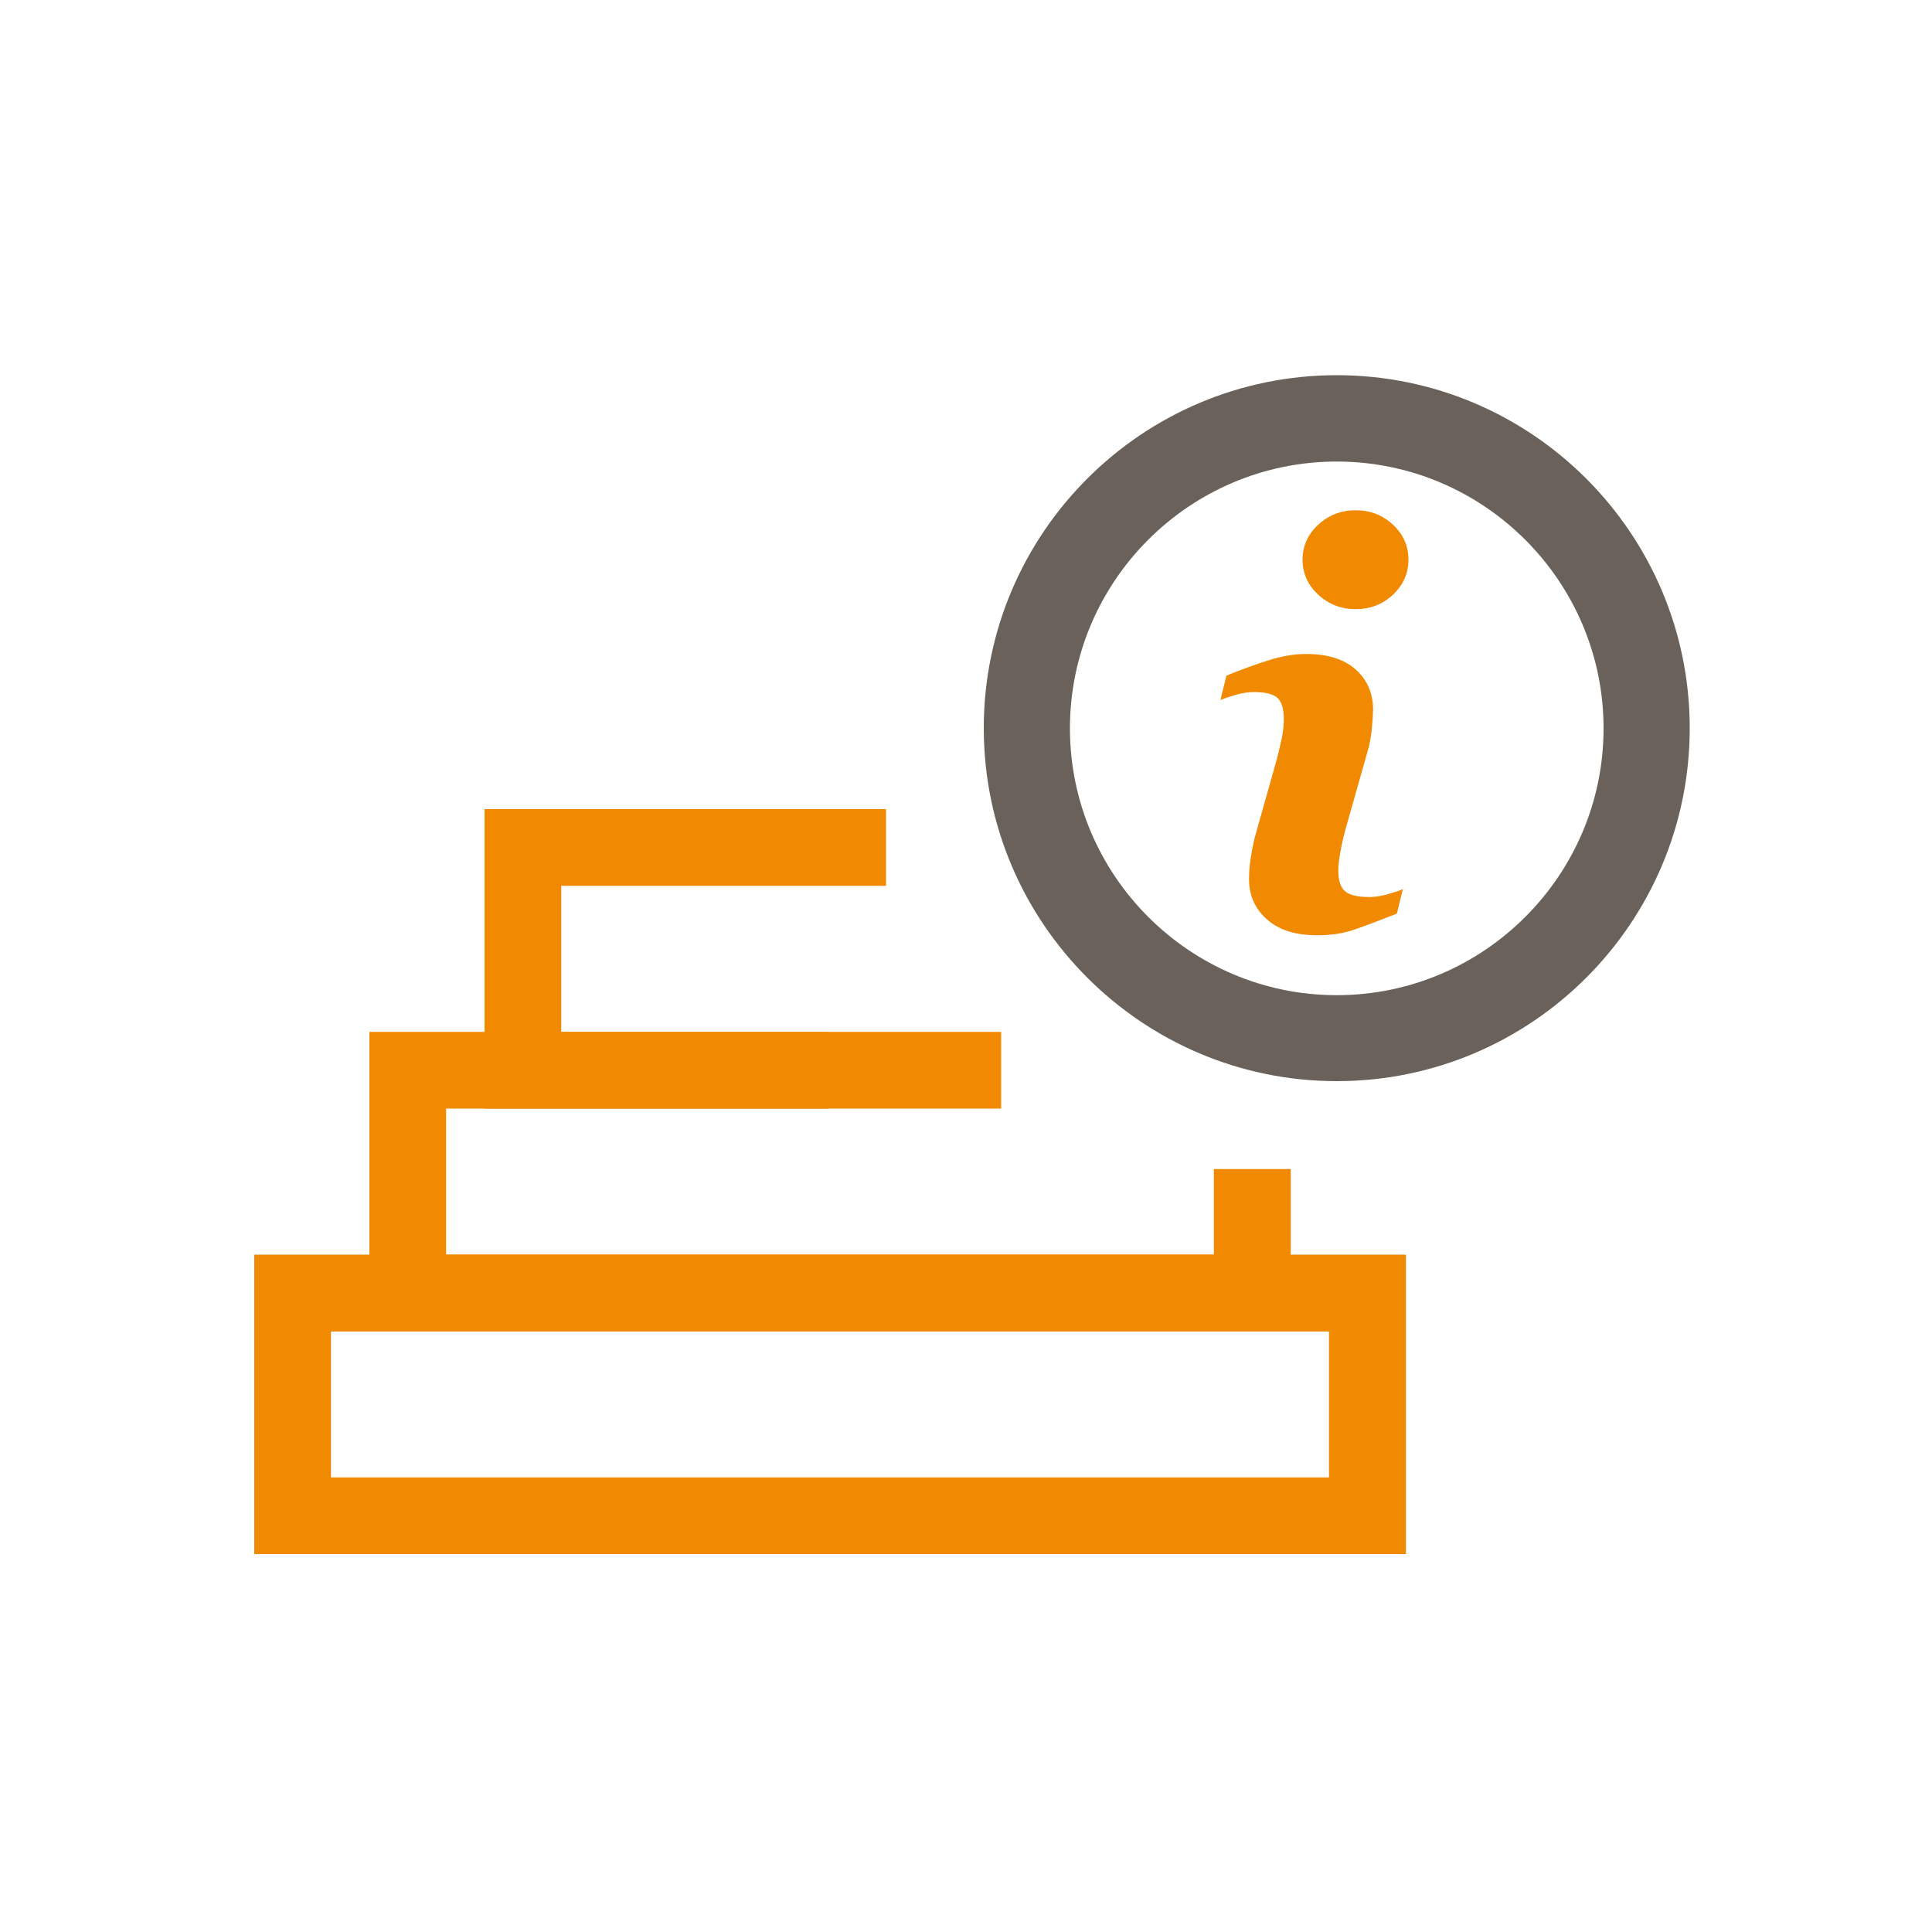 <?xml version="1.0" encoding="UTF-8"?><svg id="uuid-3bc8eb6b-de81-4e5e-82b3-489af49c8327" xmlns="http://www.w3.org/2000/svg" viewBox="0 0 100 100"><path d="M72.77,80.44H13.16v-15.5h59.61v15.5ZM17.13,76.47h51.66v-7.55H17.13v7.55Z" style="fill:#f18a00;"/><polygon points="66.81 68.91 19.12 68.91 19.12 53.41 51.82 53.41 51.82 57.38 23.09 57.38 23.09 64.94 62.83 64.94 62.83 60.51 66.81 60.51 66.81 68.91" style="fill:#f18a00;"/><polygon points="42.86 57.38 25.08 57.38 25.08 41.88 45.86 41.88 45.86 45.85 29.05 45.85 29.05 53.41 42.86 53.41 42.86 57.38" style="fill:#f18a00;"/><path d="M72.61,46.03l-.31,1.26c-.92.36-1.66.64-2.21.83-.55.19-1.19.29-1.91.29-1.12,0-1.98-.27-2.6-.82-.62-.55-.93-1.24-.93-2.07,0-.32.02-.66.07-1,.05-.34.12-.72.22-1.15l1.15-4.08c.1-.39.19-.76.26-1.11.07-.35.1-.67.1-.96,0-.52-.11-.89-.32-1.09-.21-.2-.62-.31-1.23-.31-.3,0-.6.05-.92.14-.31.09-.58.18-.81.27l.31-1.26c.75-.31,1.48-.57,2.17-.79.69-.22,1.34-.33,1.96-.33,1.11,0,1.96.27,2.56.8.6.54.9,1.23.9,2.09,0,.18-.02.49-.06.94-.04.45-.12.86-.23,1.23l-1.15,4.06c-.09.33-.18.7-.25,1.12-.08.42-.11.74-.11.95,0,.54.12.91.36,1.1.24.2.66.29,1.26.29.28,0,.6-.05.95-.15.35-.1.61-.18.77-.26ZM72.9,28.97c0,.71-.27,1.31-.8,1.81-.53.5-1.18.75-1.93.75s-1.4-.25-1.94-.75c-.54-.5-.81-1.1-.81-1.81s.27-1.31.81-1.81c.54-.5,1.19-.75,1.94-.75s1.4.25,1.93.75c.54.5.8,1.11.8,1.81Z" style="fill:#f18a00;"/><path d="M69.19,55.96c-10.07,0-18.27-8.19-18.27-18.27s8.19-18.27,18.27-18.27,18.27,8.19,18.27,18.27-8.19,18.27-18.27,18.27ZM69.19,23.89c-7.62,0-13.81,6.2-13.81,13.81s6.2,13.81,13.81,13.81,13.81-6.2,13.81-13.81-6.2-13.81-13.81-13.81Z" style="fill:#6a625a;"/></svg>